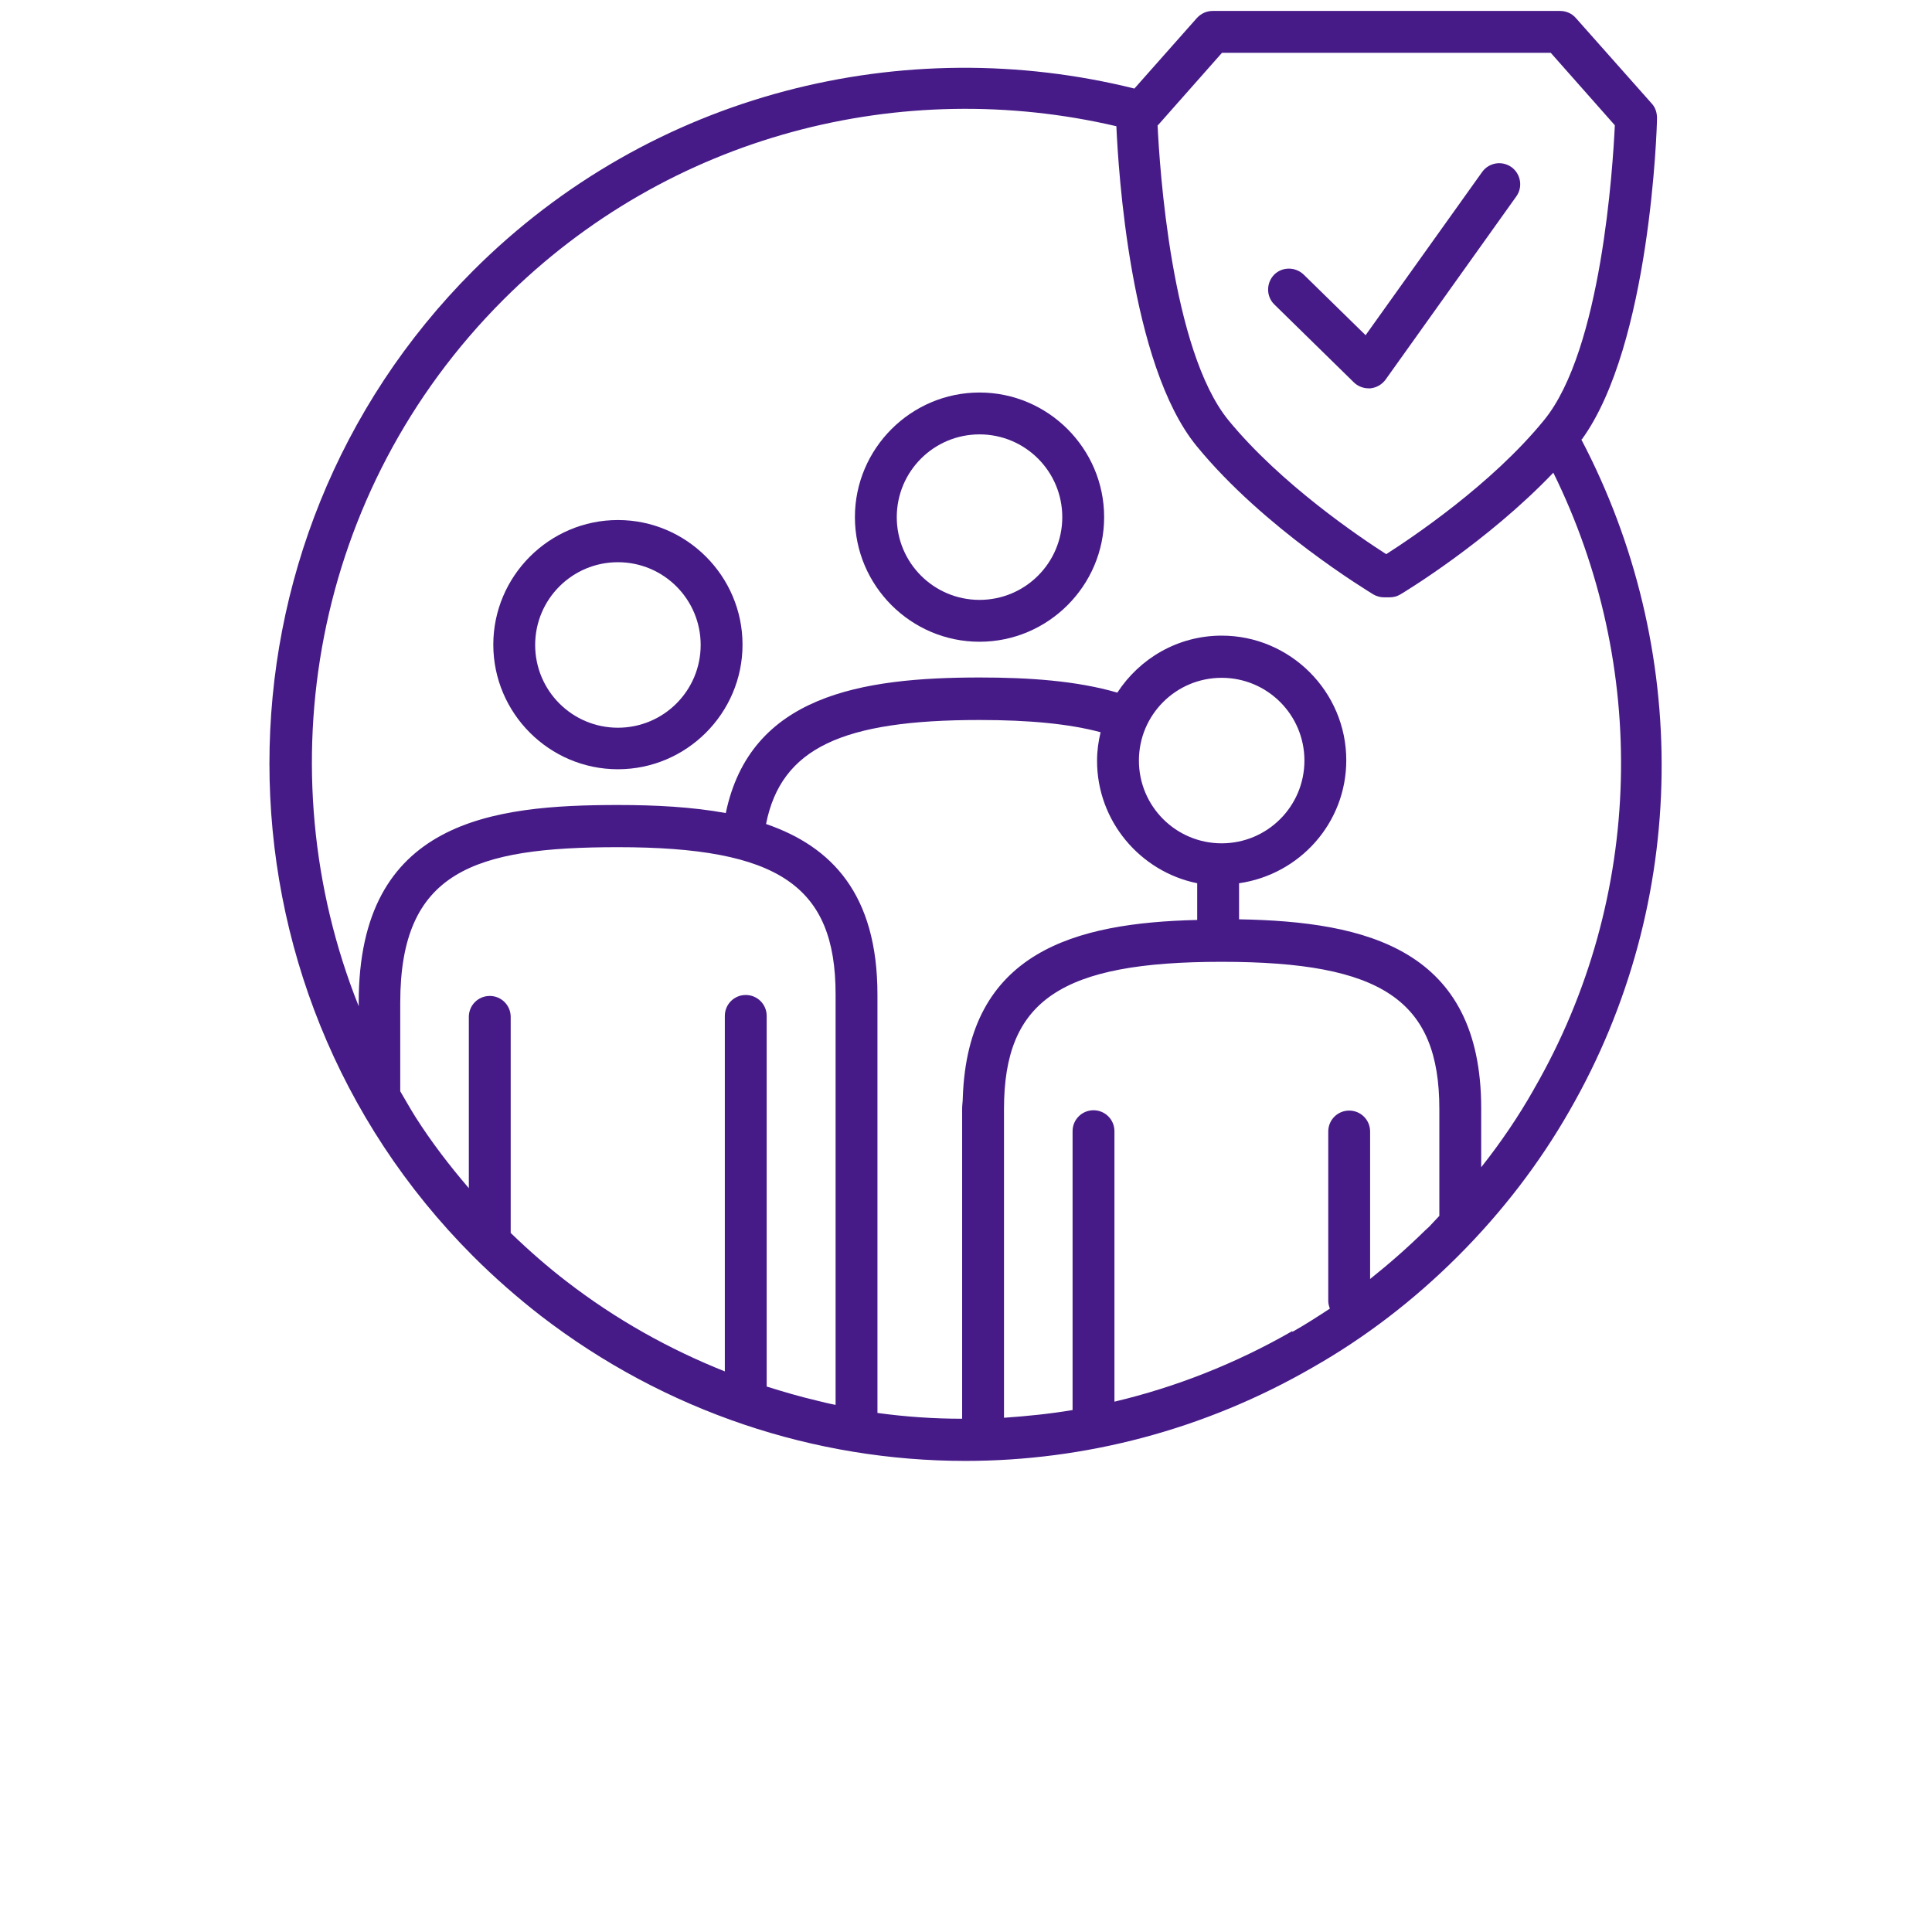 <?xml version="1.0" encoding="UTF-8"?>
<svg id="Ebene_1" data-name="Ebene 1" xmlns="http://www.w3.org/2000/svg" version="1.1" viewBox="0 0 60 60">
  <defs>
    <style>
      .cls-1 {
        fill: none;
      }

      .cls-1, .cls-2 {
        stroke-width: 0px;
      }

      .cls-2 {
        fill: #461b88;
      }
    </style>
  </defs>
  <path class="cls-1" d="M48.23,14.7c-2.05,2.15-4.63,3.7-4.75,3.78-.1.06-.22.09-.33.09h-.18c-.12,0-.23-.03-.33-.09-.14-.08-3.39-2.04-5.49-4.61-2.07-2.53-2.43-8.6-2.49-9.93-6.63-1.55-13.88.23-19.04,5.39-5.92,5.92-7.42,14.62-4.49,21.94v-.12c0-5.66,4.16-6.13,8.06-6.13,1.16,0,2.3.06,3.34.25.77-3.66,4.21-4.21,7.89-4.21,1.52,0,3,.1,4.27.47.69-1.06,1.88-1.77,3.24-1.77,2.13,0,3.87,1.74,3.87,3.87,0,1.95-1.45,3.55-3.33,3.82v1.12c3.97.07,7.52.93,7.52,5.87v1.83c.61-.77,1.16-1.57,1.63-2.41,3.45-5.98,3.54-13.18.6-19.14ZM19.19,23.9c-2.13,0-3.87-1.74-3.87-3.87s1.74-3.87,3.87-3.87,3.87,1.74,3.87,3.87-1.74,3.87-3.87,3.87ZM30.42,19.93c-2.13,0-3.87-1.74-3.87-3.87s1.74-3.87,3.87-3.87,3.87,1.74,3.87,3.87-1.74,3.87-3.87,3.87Z"/>
  <path class="cls-2" d="M30.42,12.19c-2.13,0-3.87,1.74-3.87,3.87s1.74,3.87,3.87,3.87,3.87-1.74,3.87-3.87-1.74-3.87-3.87-3.87ZM30.42,18.63c-1.42,0-2.57-1.15-2.57-2.57s1.15-2.57,2.57-2.57,2.57,1.15,2.57,2.57-1.15,2.57-2.57,2.57Z"/>
  <path class="cls-2" d="M19.19,16.15c-2.13,0-3.87,1.74-3.87,3.87s1.74,3.87,3.87,3.87,3.87-1.74,3.87-3.87-1.74-3.87-3.87-3.87ZM16.62,20.03c0-1.42,1.15-2.57,2.57-2.57s2.57,1.15,2.57,2.57-1.15,2.57-2.57,2.57-2.57-1.15-2.57-2.57Z"/>
  <path class="cls-2" d="M49.13,13.64c2.12-2.93,2.33-9.68,2.33-9.97,0-.17-.05-.33-.16-.45l-2.36-2.66c-.12-.14-.3-.22-.49-.22h-10.79c-.19,0-.36.08-.49.22l-1.94,2.19c-7.13-1.77-14.98.1-20.54,5.66-8.43,8.44-8.43,22.16,0,30.6.67.67,1.38,1.29,2.1,1.85,3.88,2.99,8.53,4.51,13.19,4.51,3.7,0,7.42-.96,10.78-2.9,1.62-.92,3.14-2.08,4.52-3.46,1.38-1.38,2.54-2.9,3.46-4.51,3.76-6.53,3.75-14.41.37-20.85ZM35.96,3.89l1.99-2.25h10.21l1.99,2.25c-.06,1.27-.41,6.98-2.2,9.16-1.63,2-4.12,3.66-4.9,4.16-.78-.5-3.26-2.16-4.9-4.16-1.78-2.18-2.14-7.89-2.2-9.16ZM27.25,34.76v-3.87c0-3.12-1.42-4.6-3.46-5.3.47-2.36,2.37-3.23,6.63-3.23,1.55,0,2.79.12,3.76.38-.07.29-.11.58-.11.89,0,1.87,1.34,3.44,3.11,3.8v1.14c-3.79.09-7.13.98-7.28,5.53,0,.11-.02.21-.02.33v9.63c-.88,0-1.76-.06-2.63-.18v-9.11ZM35.37,23.62c0-1.42,1.15-2.57,2.57-2.57s2.57,1.15,2.57,2.57-1.15,2.57-2.57,2.57-2.57-1.15-2.57-2.57ZM15.86,38.3v-6.72c0-.36-.29-.65-.65-.65s-.65.29-.65.65v5.32c-.6-.7-1.16-1.43-1.65-2.2-.17-.27-.32-.54-.48-.81v-2.75c0-4.08,2.28-4.83,6.76-4.83,4.99,0,6.76,1.2,6.76,4.57v12.75c-.21-.04-.41-.09-.61-.14-.51-.12-1.02-.27-1.53-.43v-11.51c0-.36-.29-.65-.65-.65s-.65.29-.65.65v11.04c-1.73-.69-3.38-1.61-4.91-2.79-.6-.46-1.18-.97-1.74-1.51ZM40.13,41.34c-1.76,1.01-3.62,1.74-5.52,2.19v-8.4c0-.36-.29-.65-.65-.65s-.65.29-.65.65v8.66c-.71.12-1.42.19-2.13.24v-9.59c0-3.38,1.77-4.57,6.76-4.57s6.76,1.2,6.76,4.57v3.3s0,.01,0,.02c-.11.11-.21.23-.32.34-.04.04-.08.07-.12.11-.55.54-1.12,1.04-1.71,1.51v-4.58c0-.36-.29-.65-.65-.65s-.65.29-.65.65v5.26c0,.08.02.16.05.24-.38.25-.77.5-1.16.72ZM47.63,33.84c-.47.83-1.02,1.64-1.63,2.41v-1.83c0-4.94-3.55-5.8-7.52-5.87v-1.12c1.88-.27,3.33-1.87,3.33-3.82,0-2.13-1.74-3.87-3.87-3.87-1.36,0-2.55.71-3.24,1.77-1.27-.37-2.75-.47-4.27-.47-3.69,0-7.13.56-7.89,4.21-1.04-.19-2.18-.25-3.34-.25-3.9,0-8.06.47-8.06,6.13v.12c-2.93-7.33-1.43-16.02,4.49-21.94,5.16-5.16,12.41-6.94,19.04-5.39.06,1.34.42,7.4,2.49,9.93,2.1,2.57,5.35,4.52,5.49,4.61.1.06.22.09.33.09h.18c.12,0,.23-.03.33-.09.12-.07,2.7-1.63,4.75-3.78,2.94,5.96,2.85,13.16-.6,19.14Z"/>
  <path class="cls-2" d="M42.42,10.42l-1.93-1.89c-.26-.25-.67-.25-.92,0-.25.26-.25.67,0,.92l2.47,2.42c.12.12.29.19.46.19.02,0,.04,0,.06,0,.19-.02.36-.12.47-.27l4.06-5.69c.21-.29.14-.7-.15-.91-.3-.21-.7-.14-.91.15l-3.62,5.07Z"/>
</svg>